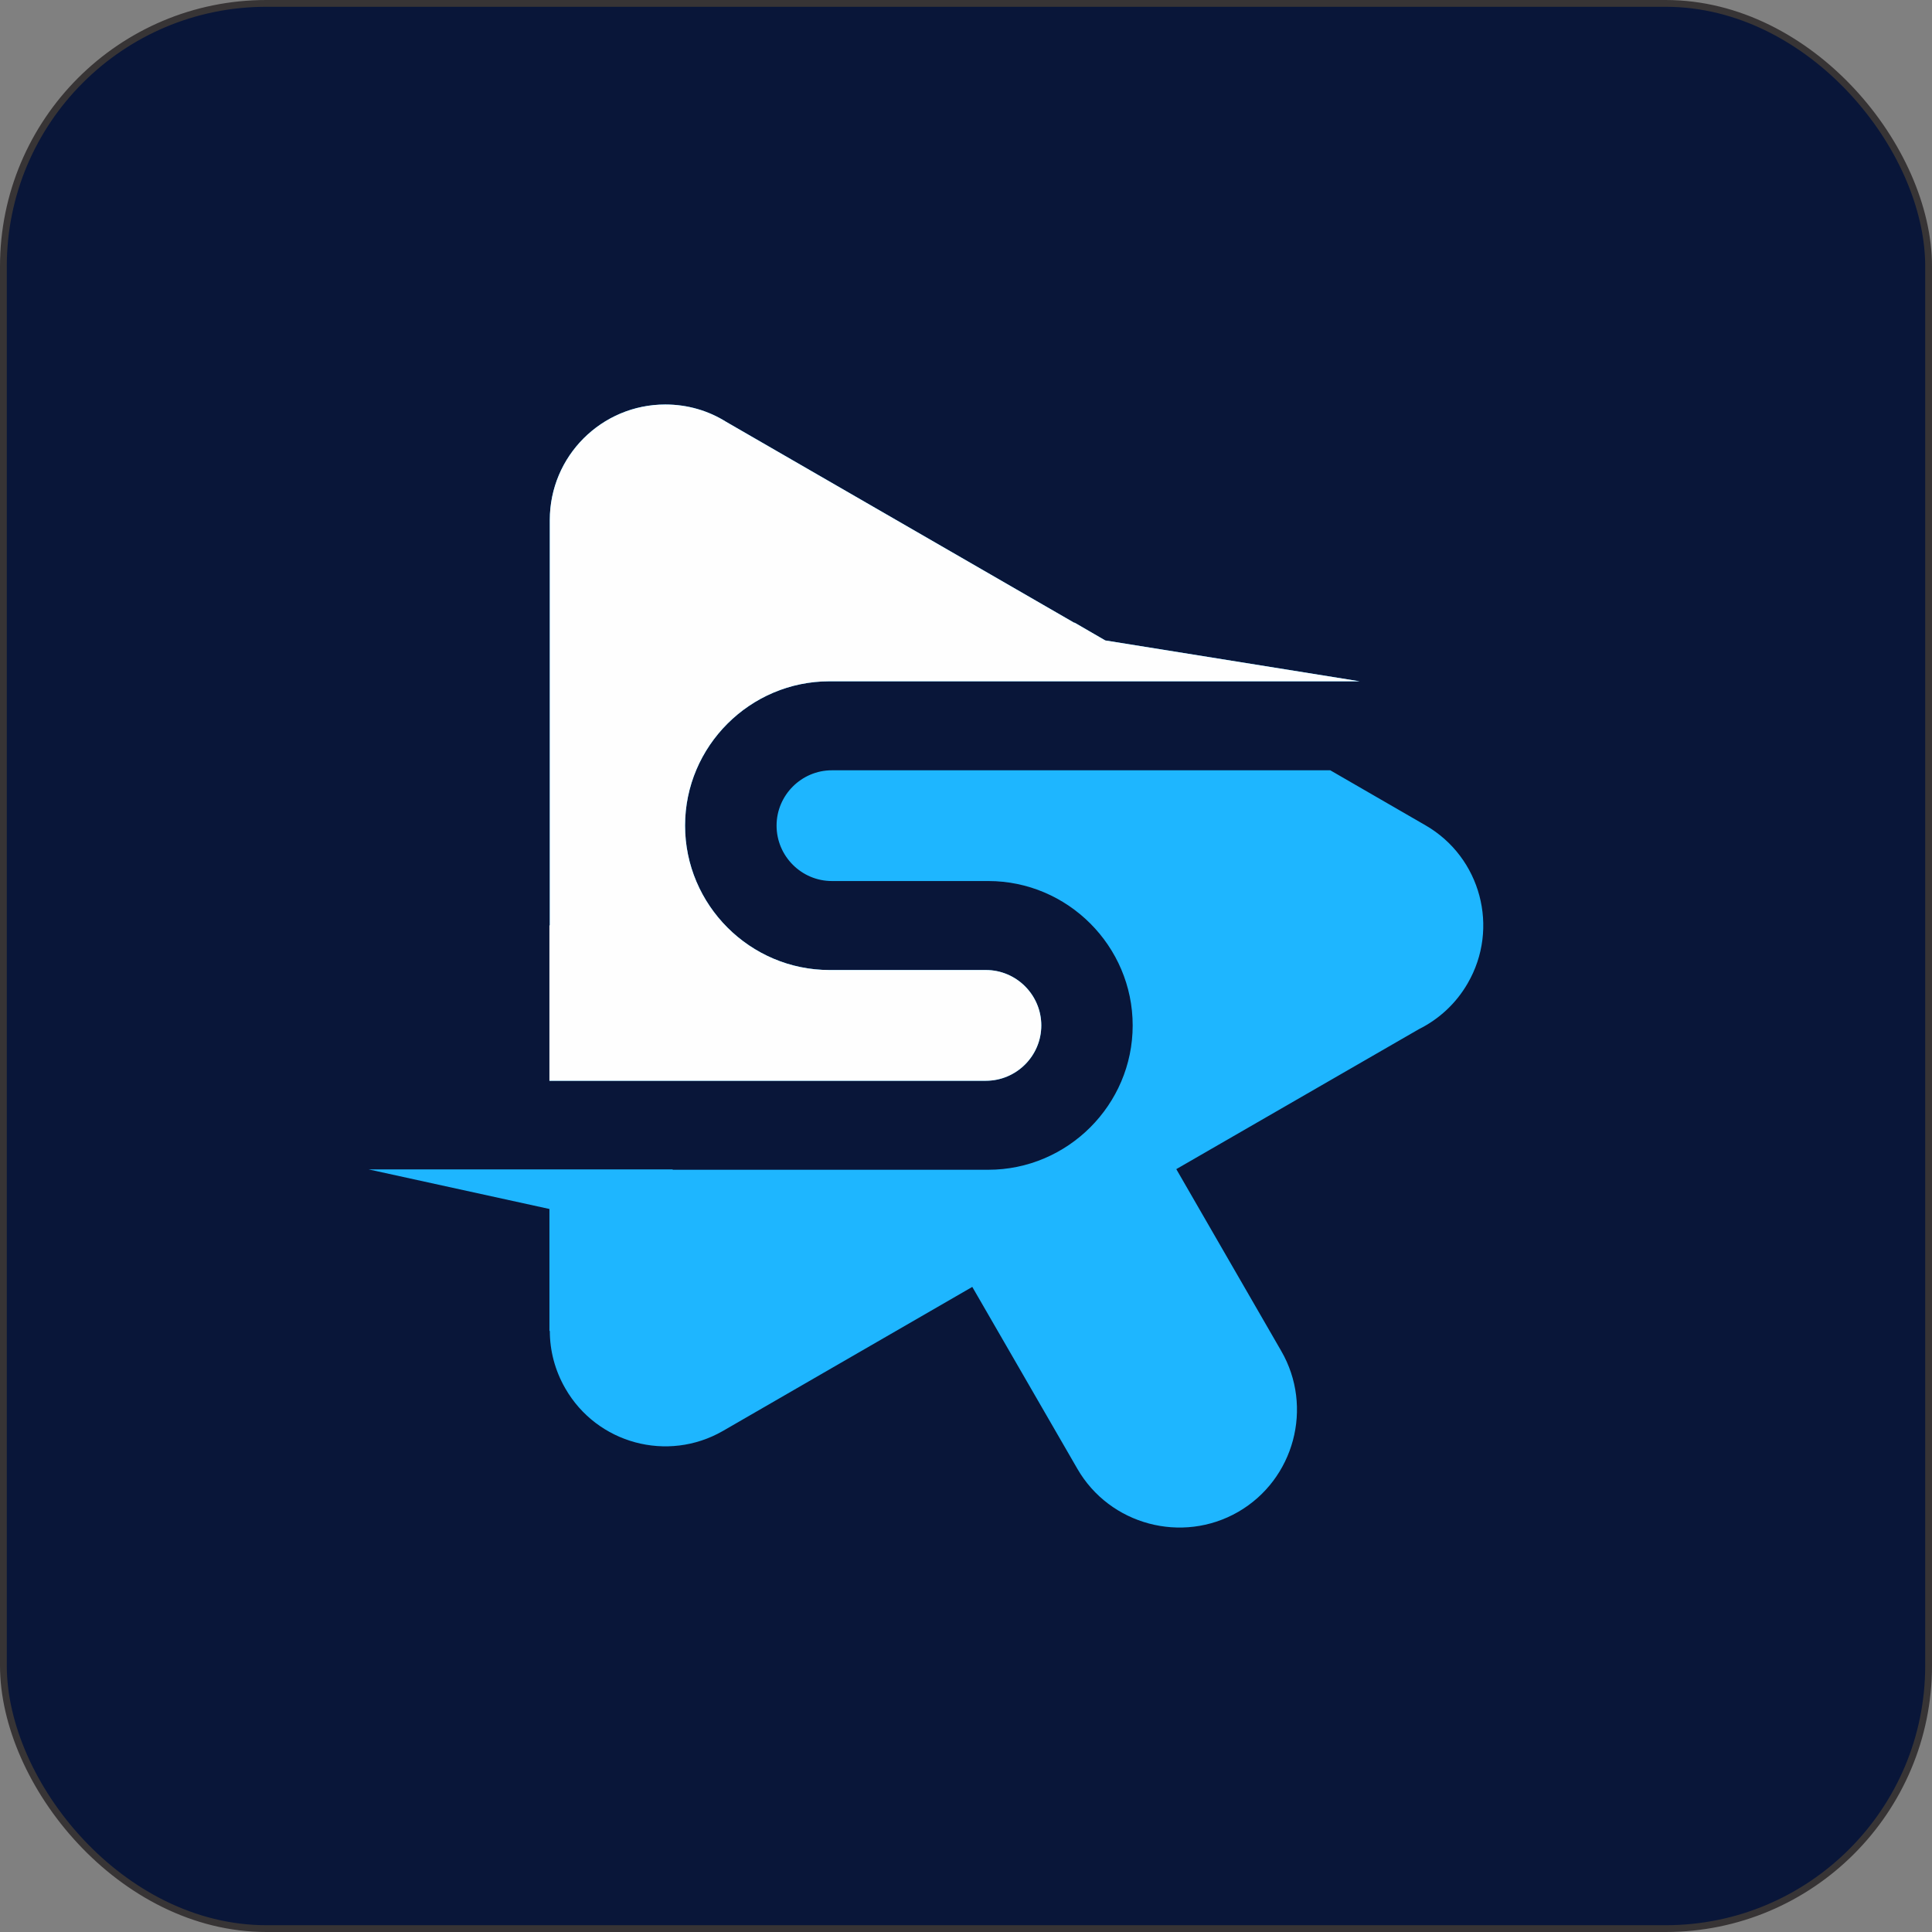 <?xml version="1.0" encoding="UTF-8"?>
<!DOCTYPE svg PUBLIC "-//W3C//DTD SVG 1.1//EN" "http://www.w3.org/Graphics/SVG/1.1/DTD/svg11.dtd">
<!-- Creator: CorelDRAW 2021 (64-Bit) -->
<svg xmlns="http://www.w3.org/2000/svg" xml:space="preserve" width="350px" height="350px" version="1.1" style="shape-rendering:geometricPrecision; text-rendering:geometricPrecision; image-rendering:optimizeQuality; fill-rule:evenodd; clip-rule:evenodd"
viewBox="0 0 15.37 15.37"
 xmlns:xlink="http://www.w3.org/1999/xlink"
 xmlns:xodm="http://www.corel.com/coreldraw/odm/2003">
 <rect x="0" y="0" width="15.37" height="15.37" fill="#808080" stroke="none"/>
 <defs>
  <style type="text/css">
   <![CDATA[
    .str0 {stroke:#373435;stroke-width:0.054;stroke-linecap:round;stroke-linejoin:round;stroke-miterlimit:2.613}
    .fil2 {fill:#FEFEFE}
    .fil0 {fill:#091639}
    .fil1 {fill:#1EB6FF}
   ]]>
  </style>
 </defs>
 <g id="Layer_x0020_1">
  <rect class="fil0 str0" x="0.027" y="0.027" width="15.316" height="15.316" rx="2.092" ry="2.092"/>
  <g id="_3046883607216">
   <path class="fil1" d="M11.289 8.187l-1.931 1.114 0.835 1.447c0.258,0.446 0.104,1.022 -0.343,1.28 -0.446,0.257 -1.022,0.103 -1.279,-0.343l-0.836 -1.447 -1.984 1.146c-0.44,0.253 -1.002,0.101 -1.254,-0.339 -0.083,-0.144 -0.123,-0.302 -0.123,-0.457l-0.003 0 0 -0.97 -1.439 -0.315 2.419 0 0.001 0.003 2.51 0c0.632,0 1.149,-0.517 1.149,-1.148l0 0c0,-0.632 -0.517,-1.149 -1.149,-1.149l-0.43 0 -0.133 0 -0.681 0c-0.242,0 -0.44,-0.198 -0.44,-0.441 0,-0.242 0.198,-0.44 0.44,-0.44l3.965 0 0.758 0.438c0.44,0.254 0.59,0.818 0.335,1.257 -0.094,0.163 -0.231,0.286 -0.387,0.364zm-1.933 -2.767l1.46 0 -2.023 -0.325 -0.245 -0.142 -0.001 0.002 -2.77 -1.599c-0.14,-0.088 -0.306,-0.138 -0.484,-0.138 -0.507,0 -0.919,0.411 -0.919,0.919l0 3.225 -0.003 0 0 1.236 3.472 0c0.243,0 0.441,-0.198 0.441,-0.44 0,-0.243 -0.198,-0.441 -0.441,-0.441l-0.411 0 0 0 -0.833 0c-0.632,0 -1.149,-0.517 -1.149,-1.149l0 0c0,-0.632 0.517,-1.148 1.149,-1.148l1.798 0 0.959 0z"/>
   <path class="fil2" d="M9.356 5.42l1.46 0 -2.023 -0.325 -0.245 -0.142 -0.001 0.002 -2.77 -1.599c-0.14,-0.088 -0.306,-0.138 -0.484,-0.138 -0.507,0 -0.919,0.411 -0.919,0.919l0 3.225 -0.003 0 0 1.236 3.472 0c0.243,0 0.441,-0.198 0.441,-0.44 0,-0.243 -0.198,-0.441 -0.441,-0.441l-0.411 0 0 0 -0.833 0c-0.632,0 -1.149,-0.517 -1.149,-1.149l0 0c0,-0.632 0.517,-1.148 1.149,-1.148l1.798 0 0.959 0z"/>
  </g>
 </g>
</svg>
